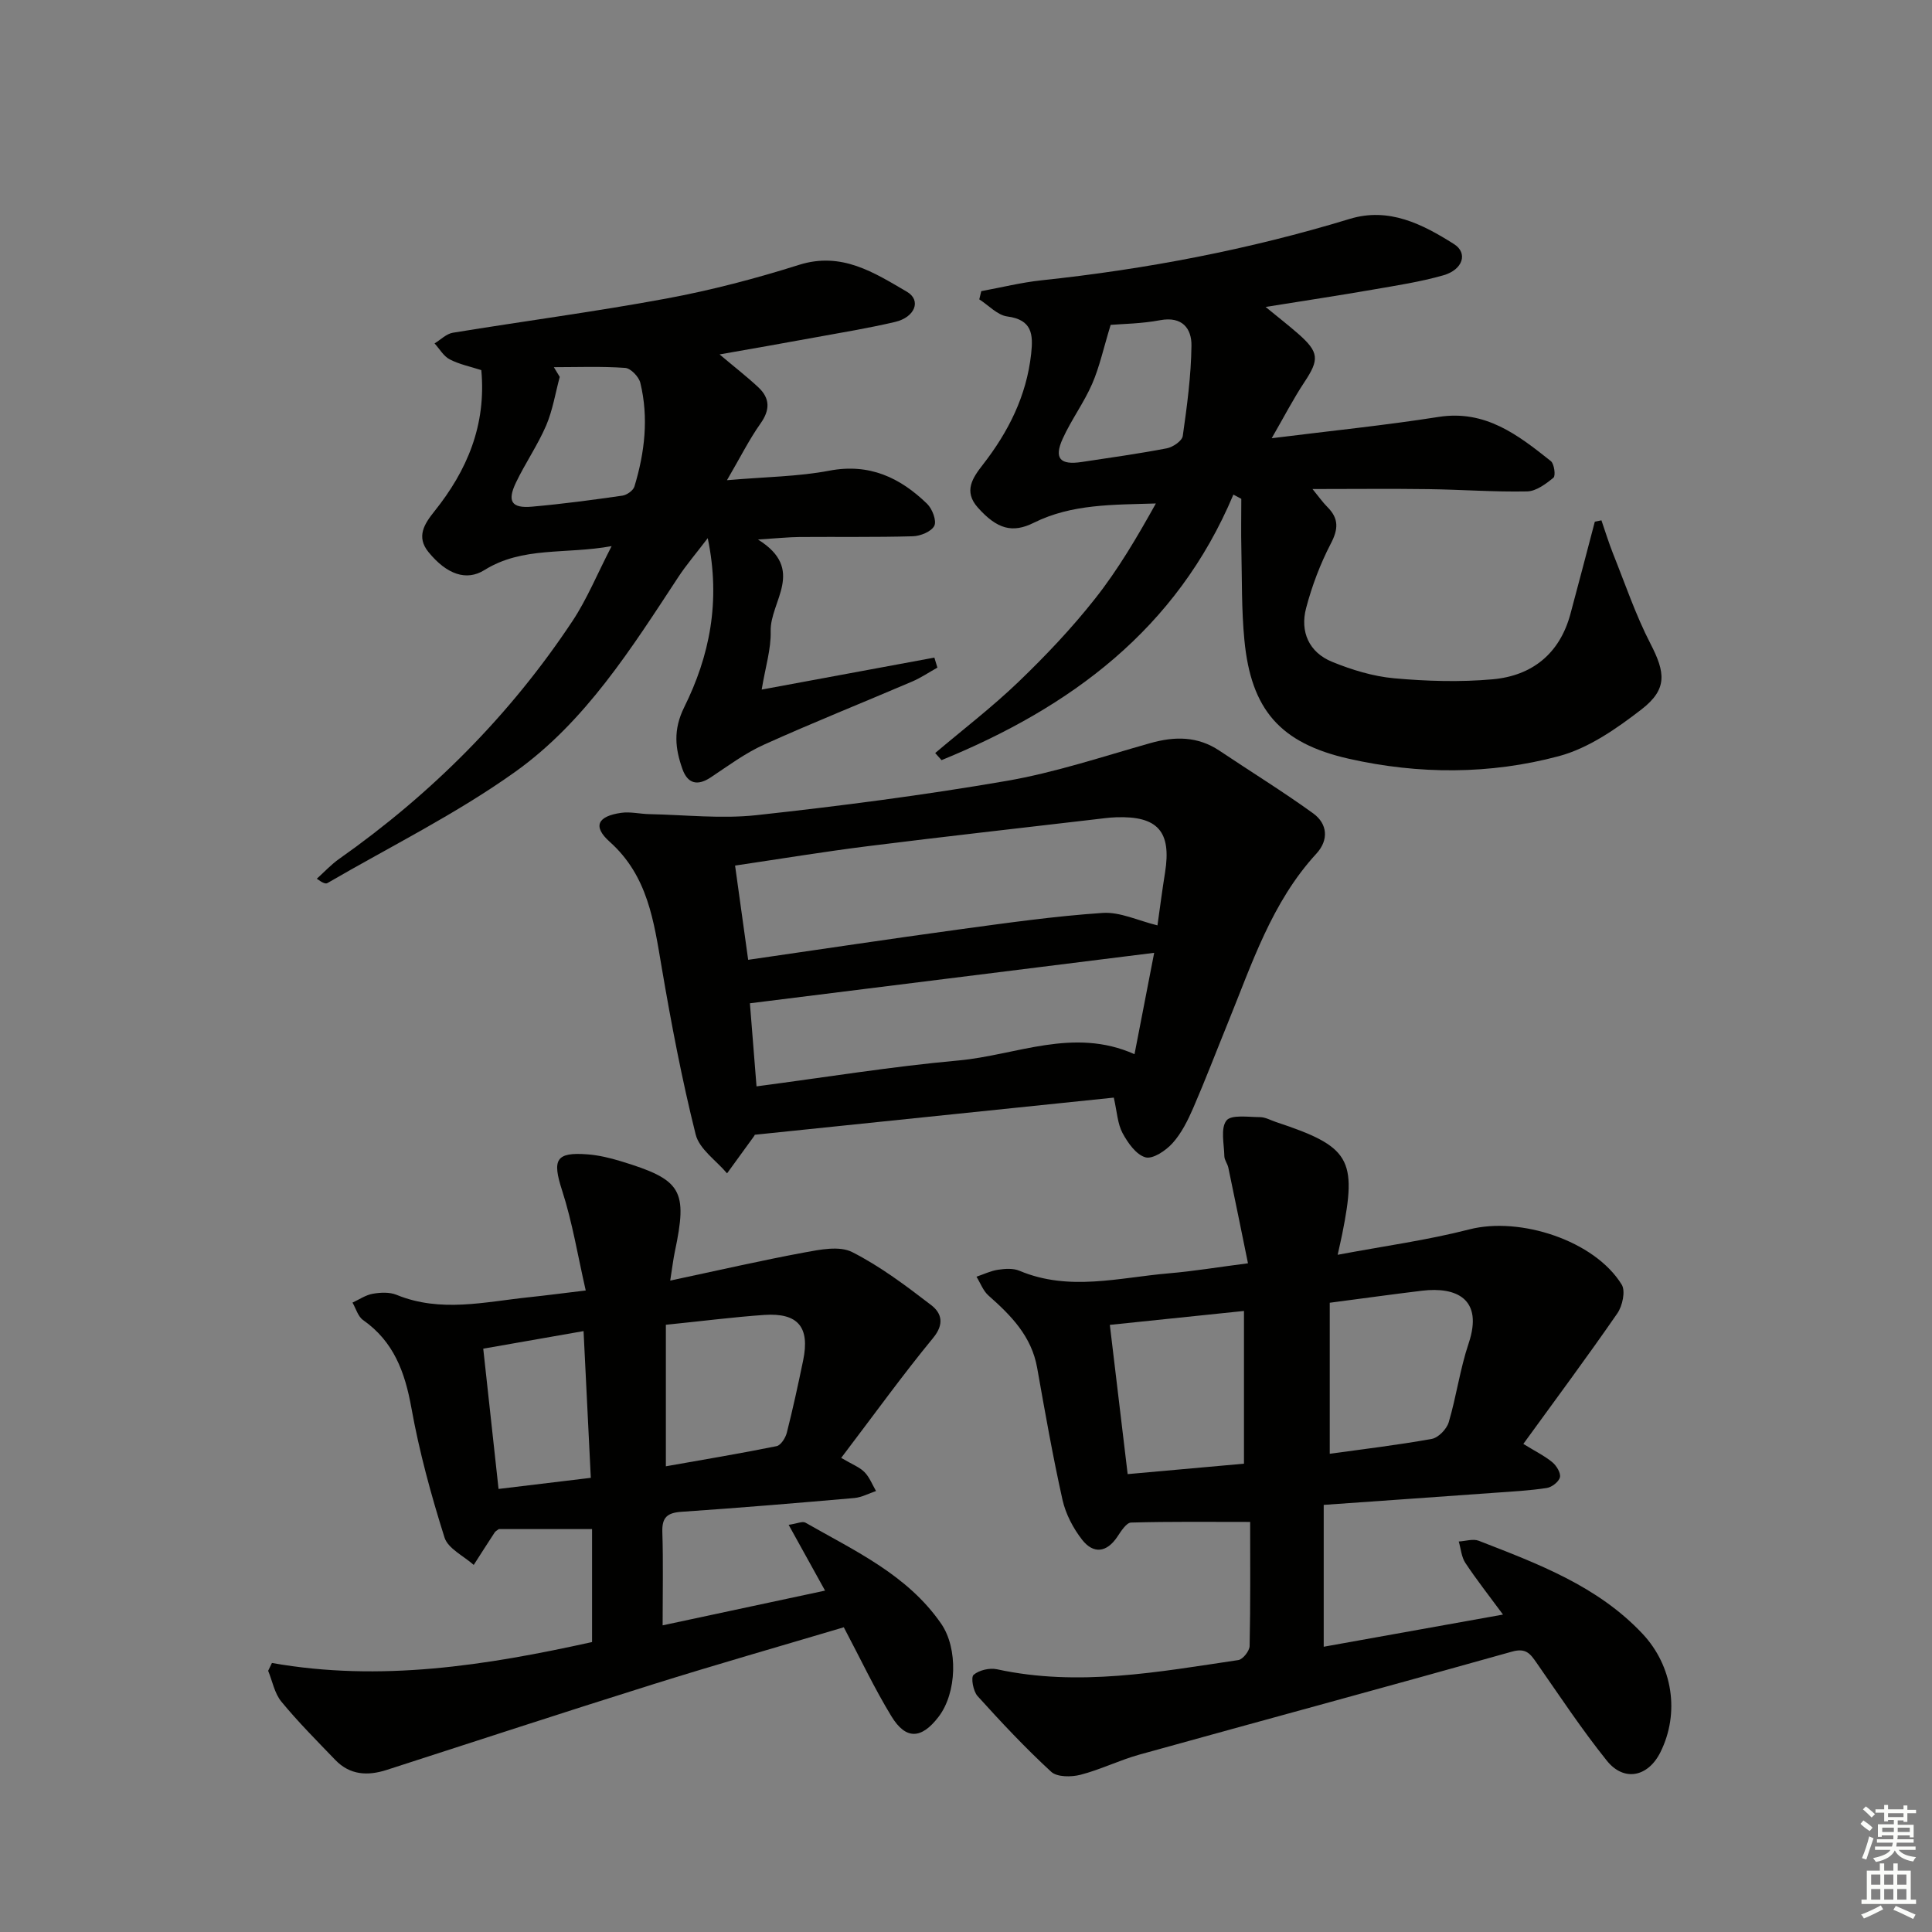 <svg enable-background="new 0 0 400 400" viewBox="0 0 400 400" xmlns="http://www.w3.org/2000/svg"><rect x="0" y="0" width="400" height="400" fill="#808080" stroke="none"/><g fill="#010100"><path d="m274.06 340.94c12.11-2.17 24.14-4.33 37.12-6.66-2.86-3.88-5.47-7.19-7.79-10.69-.82-1.24-.93-2.94-1.37-4.44 1.39-.07 2.96-.61 4.14-.15 12.23 4.76 24.59 9.34 33.91 19.26 6.25 6.66 7.75 16.39 3.7 24.52-2.55 5.12-7.54 6.18-11.1 1.74-5.19-6.47-9.78-13.42-14.53-20.24-1.3-1.87-2.19-3.15-5.09-2.33-25.68 7.23-51.44 14.18-77.14 21.32-4.14 1.15-8.06 3.11-12.21 4.18-1.9.49-4.84.5-6.06-.62-5.36-4.93-10.36-10.27-15.25-15.68-.9-1-1.42-3.87-.82-4.39 1.14-.98 3.33-1.49 4.87-1.15 16.83 3.65 33.37.55 49.94-1.91.94-.14 2.32-1.89 2.34-2.91.19-8.79.11-17.59.11-25.69-8.52 0-16.59-.1-24.65.13-.99.03-2.08 1.79-2.85 2.94-2.22 3.32-4.97 3.58-7.28.63-1.86-2.38-3.41-5.34-4.07-8.27-2.02-9.06-3.63-18.21-5.25-27.35-1.16-6.52-5.39-10.82-10.06-14.94-1.12-.98-1.68-2.59-2.5-3.91 1.48-.5 2.93-1.21 4.45-1.44 1.45-.22 3.16-.34 4.45.21 10.26 4.32 20.61 1.41 30.92.53 5.1-.43 10.17-1.28 16.39-2.08-1.37-6.73-2.7-13.27-4.07-19.81-.17-.8-.8-1.56-.82-2.34-.05-2.54-.82-5.76.42-7.39.98-1.28 4.53-.73 6.95-.72 1.1 0 2.21.64 3.31 1.01 15.35 5.08 16.85 7.62 13.72 23.2-.19.96-.42 1.91-.94 4.29 9.56-1.8 18.55-3.02 27.27-5.26 10.48-2.69 25.93 2.3 31.54 11.44.82 1.34.15 4.42-.91 5.95-6.22 9-12.75 17.78-19.46 27.03 2.45 1.51 4.37 2.45 5.98 3.77.87.71 1.8 2.22 1.6 3.12-.21.93-1.67 2.07-2.72 2.23-3.6.55-7.26.74-10.9 1-11.57.84-23.14 1.64-35.29 2.5zm1.25-71.22v31.27c6.83-.95 14.02-1.8 21.12-3.08 1.37-.25 3.09-2.03 3.51-3.44 1.6-5.39 2.34-11.04 4.13-16.35 3.1-9.25-2.61-11.74-9.65-10.89-6.08.73-12.15 1.58-19.11 2.49zm-45.53 4.58c1.25 10.5 2.43 20.34 3.69 30.9 8.26-.74 16.23-1.46 24.08-2.16 0-10.96 0-21.28 0-31.62-9.31.97-18.18 1.89-27.77 2.88z"/><path d="m56.3 344.3c22.47 3.97 44.3.53 66.28-4.33 0-7.76 0-15.49 0-23.39-6.7 0-13.05 0-19.3 0-.36.28-.7.43-.86.69-1.46 2.23-2.9 4.49-4.34 6.73-2.09-1.87-5.33-3.38-6.05-5.68-2.78-8.8-5.23-17.78-6.86-26.85-1.33-7.39-3.65-13.71-10-18.17-1.06-.74-1.48-2.39-2.19-3.61 1.39-.64 2.74-1.58 4.2-1.83 1.59-.28 3.48-.37 4.92.22 9.14 3.75 18.32 1.44 27.5.49 3.44-.36 6.88-.82 11.67-1.39-1.64-7.15-2.76-14.11-4.9-20.73-2.05-6.35-1.34-7.97 5.31-7.45 2.29.18 4.59.73 6.8 1.4 12.72 3.86 13.94 5.96 11.22 18.84-.3 1.41-.46 2.85-.94 5.89 9.85-2.09 18.78-4.15 27.78-5.82 3.24-.6 7.24-1.41 9.87-.09 5.83 2.95 11.17 6.99 16.39 10.99 2.16 1.66 2.76 3.93.39 6.8-6.28 7.63-12.06 15.66-19.03 24.83 2.3 1.36 3.81 1.91 4.83 2.95 1.04 1.06 1.61 2.59 2.38 3.91-1.5.5-2.96 1.31-4.49 1.45-11.91 1.04-23.83 2.04-35.77 2.85-2.96.2-4.08 1.15-3.98 4.2.2 6.13.06 12.28.06 19.31 11.48-2.46 22.39-4.79 33.63-7.19-2.55-4.61-4.89-8.83-7.54-13.62 1.75-.25 2.87-.8 3.48-.45 10.2 5.84 21.1 10.78 28.1 20.92 3.53 5.12 3.26 14.34-.55 19.29-3.54 4.62-6.76 4.79-9.75-.12-3.53-5.78-6.43-11.95-9.86-18.43-13.1 3.9-26.47 7.72-39.73 11.88-18.35 5.75-36.62 11.76-54.93 17.66-3.92 1.26-7.59 1.07-10.61-2.06-3.81-3.96-7.7-7.86-11.18-12.09-1.41-1.71-1.85-4.23-2.73-6.38.25-.55.52-1.09.78-1.62zm81.56-70.02v29.3c7.73-1.37 15.36-2.64 22.93-4.17.87-.18 1.84-1.71 2.11-2.77 1.26-4.97 2.35-9.99 3.39-15.02 1.41-6.84-1.05-9.84-8.03-9.38-6.45.45-12.87 1.28-20.4 2.04zm-37.81 4.95c1.07 9.83 2.08 19.09 3.17 29.04 6.69-.8 12.68-1.52 19.1-2.3-.51-10.33-.99-20.02-1.5-30.38-7.04 1.24-13.52 2.37-20.77 3.64z"/><path d="m255.36 102.4c-11.76 27.96-33.81 44.09-60.42 54.98-.44-.49-.88-.98-1.32-1.47 5.76-4.88 11.78-9.49 17.22-14.71 5.62-5.4 11.03-11.1 15.85-17.21 4.79-6.05 8.73-12.77 12.62-19.75-8.84.28-17.39.07-25.27 3.99-4.43 2.21-7.6 1.32-11.58-3.13-3.04-3.4-1.06-6.2 1.01-8.87 5.31-6.82 9.06-14.25 10.02-22.97.44-4.02.22-7.06-4.94-7.74-2.05-.27-3.87-2.31-5.8-3.54.14-.57.27-1.13.41-1.7 4.14-.76 8.25-1.79 12.43-2.24 21.68-2.3 42.99-6.36 63.86-12.72 8.1-2.47 15.05 1.08 21.58 5.21 2.94 1.86 1.86 5.31-2.2 6.47-4.76 1.36-9.7 2.11-14.59 2.96-7.03 1.22-14.09 2.29-22.21 3.59 2.62 2.15 4.72 3.78 6.71 5.52 4.39 3.85 4.44 5.36 1.3 10.08-2.26 3.41-4.14 7.06-6.75 11.58 12.31-1.54 23.48-2.67 34.55-4.41 9.71-1.52 16.46 3.75 23.24 9.14.71.57 1.03 3.04.55 3.44-1.57 1.29-3.58 2.8-5.45 2.84-6.81.14-13.62-.38-20.43-.47-7.76-.11-15.51-.02-24.01-.02 1.3 1.59 2.12 2.76 3.11 3.75 2.36 2.37 2.25 4.54.68 7.55-2.19 4.21-3.91 8.77-5.12 13.37-1.28 4.88.61 9.14 5.36 11.09 4.08 1.67 8.49 3.02 12.85 3.42 6.77.61 13.68.82 20.44.21 8.14-.74 13.85-5.29 16.07-13.49 1.72-6.37 3.38-12.76 5.06-19.14.46-.09.91-.19 1.37-.28.79 2.29 1.5 4.61 2.39 6.86 2.51 6.26 4.68 12.71 7.76 18.68 3.09 5.98 3.56 9.4-1.84 13.59-5.16 3.99-10.96 8.04-17.11 9.69-14.28 3.82-29.02 3.81-43.5.54-14.25-3.22-20.24-10.19-21.62-24.55-.61-6.27-.49-12.62-.63-18.93-.08-3.44-.01-6.89-.01-10.33-.55-.31-1.09-.6-1.64-.88zm-25.41-35.14c-1.49 4.86-2.3 8.69-3.83 12.21-1.71 3.93-4.33 7.45-6.1 11.36-1.85 4.08-.54 5.5 3.94 4.82 5.88-.89 11.78-1.71 17.61-2.83 1.27-.24 3.17-1.54 3.31-2.56.88-6.19 1.72-12.44 1.8-18.68.05-3.56-1.9-6.13-6.46-5.29-3.85.73-7.85.77-10.27.97z"/><path d="m156.26 234.94c.11-.22 0 .1-.19.36-1.84 2.55-3.69 5.09-5.54 7.63-2.24-2.66-5.74-5.01-6.5-8.05-2.85-11.4-5.06-22.98-7.03-34.57-1.63-9.56-2.85-18.95-10.77-26.03-3.57-3.19-2.51-5.29 2.36-5.99 1.91-.28 3.93.24 5.9.27 7.38.15 14.85 1 22.14.21 17.31-1.89 34.6-4.13 51.75-7.09 10.09-1.74 19.91-5.04 29.8-7.83 5.07-1.43 9.8-1.44 14.32 1.59 6.46 4.33 13.09 8.41 19.38 12.96 2.98 2.16 3.26 5.51.67 8.33-9.28 10.09-13.36 22.85-18.37 35.14-2.38 5.85-4.63 11.75-7.14 17.54-1.12 2.57-2.43 5.22-4.28 7.27-1.38 1.54-4.09 3.36-5.61 2.93-1.93-.54-3.66-3.01-4.75-5.04-1.03-1.94-1.13-4.38-1.8-7.32-24.72 2.56-49.13 5.08-74.34 7.69zm-1.36-36.22c14.99-2.17 29.24-4.32 43.51-6.27 9.94-1.35 19.9-2.77 29.89-3.44 3.59-.24 7.33 1.6 11.34 2.58.53-3.74.99-7.35 1.57-10.93 1.36-8.49-1.49-11.76-10.15-11.45-1.49.05-2.98.27-4.46.44-15.64 1.83-31.3 3.58-46.92 5.54-9.15 1.15-18.25 2.65-27.49 4.02.9 6.57 1.72 12.45 2.71 19.51zm84.06-1.45c-28.16 3.52-55.7 6.95-83.7 10.45.39 4.84.85 10.71 1.37 17.2 14.24-1.87 27.97-4.11 41.8-5.36 11.99-1.09 23.81-6.95 36.46-1.3 1.37-7.08 2.66-13.71 4.07-20.99z"/><path d="m148.98 73.38c3.06 2.58 5.64 4.58 8.02 6.8 2.43 2.27 2.47 4.67.45 7.51-2.35 3.32-4.18 7.01-6.94 11.73 8.07-.7 14.74-.74 21.18-1.97 8.29-1.58 14.65 1.42 20.26 6.86 1.07 1.04 2.01 3.51 1.49 4.55-.6 1.2-2.88 2.13-4.46 2.17-7.8.22-15.6.09-23.4.15-2.28.02-4.55.26-8.65.52 10.01 6.22 2.47 12.79 2.63 18.98.1 3.69-1.09 7.41-1.86 12.09 12.49-2.31 24.12-4.47 35.75-6.62.21.69.42 1.38.63 2.07-1.75.98-3.43 2.12-5.26 2.9-10.21 4.37-20.54 8.49-30.66 13.06-3.9 1.76-7.42 4.39-11.01 6.77-2.77 1.84-4.79 1.29-5.86-1.73-1.51-4.26-1.95-8.11.37-12.8 5.21-10.52 7.61-21.83 4.87-35-2.45 3.22-4.43 5.52-6.08 8.03-9.71 14.77-19.25 29.97-33.77 40.34-12.22 8.73-25.86 15.46-38.89 23.04-.35.2-.93.03-2.2-.9 1.54-1.38 2.96-2.94 4.65-4.12 19.1-13.47 35.37-29.75 48.29-49.24 2.99-4.51 5.07-9.63 8.1-15.5-9.51 1.74-18.42.01-26.34 4.96-3.74 2.33-7.8.89-11.57-3.72-2.61-3.19-.84-5.87 1.22-8.45 6.78-8.46 10.76-17.85 9.71-29.23-2.25-.73-4.55-1.19-6.55-2.23-1.27-.66-2.1-2.17-3.13-3.3 1.26-.76 2.44-1.99 3.79-2.21 14.73-2.41 29.54-4.36 44.21-7.08 9.27-1.72 18.46-4.13 27.45-6.97 8.83-2.79 15.54 1.59 22.34 5.56 3.05 1.78 1.69 5.29-2.47 6.26-5.48 1.28-11.05 2.2-16.6 3.21-6.33 1.17-12.7 2.27-19.71 3.51zm-34.31 2.64c.41.67.81 1.34 1.22 2.01-.91 3.37-1.46 6.9-2.82 10.08-1.76 4.08-4.34 7.81-6.26 11.83-1.85 3.87-.88 5.33 3.31 4.96 6.26-.55 12.51-1.39 18.73-2.28.93-.13 2.25-1.06 2.5-1.89 2.14-7.04 2.98-14.25 1.22-21.48-.31-1.26-1.99-3-3.13-3.08-4.91-.35-9.84-.15-14.77-.15z"/></g><path d="m385.2 377.6.6-.7c.6.4 1.3.9 1.9 1.5l-.6.7c-.8-.5-1.4-1-1.9-1.5zm.3 7.1c.6-1.4 1.1-2.9 1.5-4.5.3.1.6.3.9.4-.5 1.4-1 2.9-1.5 4.4zm.2-10.1.6-.6c.7.5 1.3 1.1 1.9 1.6l-.7.7c-.6-.6-1.2-1.2-1.8-1.7zm8.4-.8h.8v.9h1.8v.7h-1.8v1.8h-.8v-.3h-1.2v.9h3.3v2.6h-.8v-.4h-2.5c0 .3 0 .6-.1.8h3.4v.7h-3.5c0 .3-.1.6-.1.8h4v.7h-3.5c.7.9 1.9 1.3 3.6 1.5-.2.2-.4.5-.6.9-1.9-.3-3.2-1.1-3.8-2.3-.5 1.1-1.8 2-3.9 2.4-.2-.3-.4-.5-.6-.8 1.9-.4 3.1-.9 3.6-1.7h-3.2v-.7h3.5c.1-.2.1-.5.2-.8h-3.3v-.7h3.4c0-.2 0-.5 0-.8h-2.4v.3h-.8v-2.6h3.3v-.9h-1.2v.3h-.8v-1.8h-1.8v-.7h1.8v-.9h.8v.9h3.2zm-4.4 5.5h2.4c0-.3 0-.6 0-.9h-2.4zm1.2-3.1h3.2v-.8h-3.2zm4.4 2.2h-2.4v.9h2.5v-.9z" fill="#fbfcfa"/><path d="m389.2 385.8h.9v1.5h1.9v-1.5h.9v1.5h2.7v6h1.1v.9h-11.3v-.9h1.1v-6h2.7zm.2 8.7.5.8c-1.2.6-2.5 1.3-4 1.9-.2-.3-.3-.6-.6-.8 1.6-.6 3-1.3 4.1-1.9zm-2-4.3h1.9v-2.1h-1.9zm0 3.1h1.9v-2.2h-1.9zm2.7-3.1h1.9v-2.1h-1.9zm0 3.1h1.9v-2.2h-1.9zm2.4 1.3c1.4.6 2.7 1.2 4.1 1.8l-.5.9c-1.5-.7-2.8-1.4-4.1-1.9zm2.2-6.5h-1.9v2.1h1.9zm-1.9 5.2h1.9v-2.2h-1.9z" fill="#fbfcfa"/></svg>